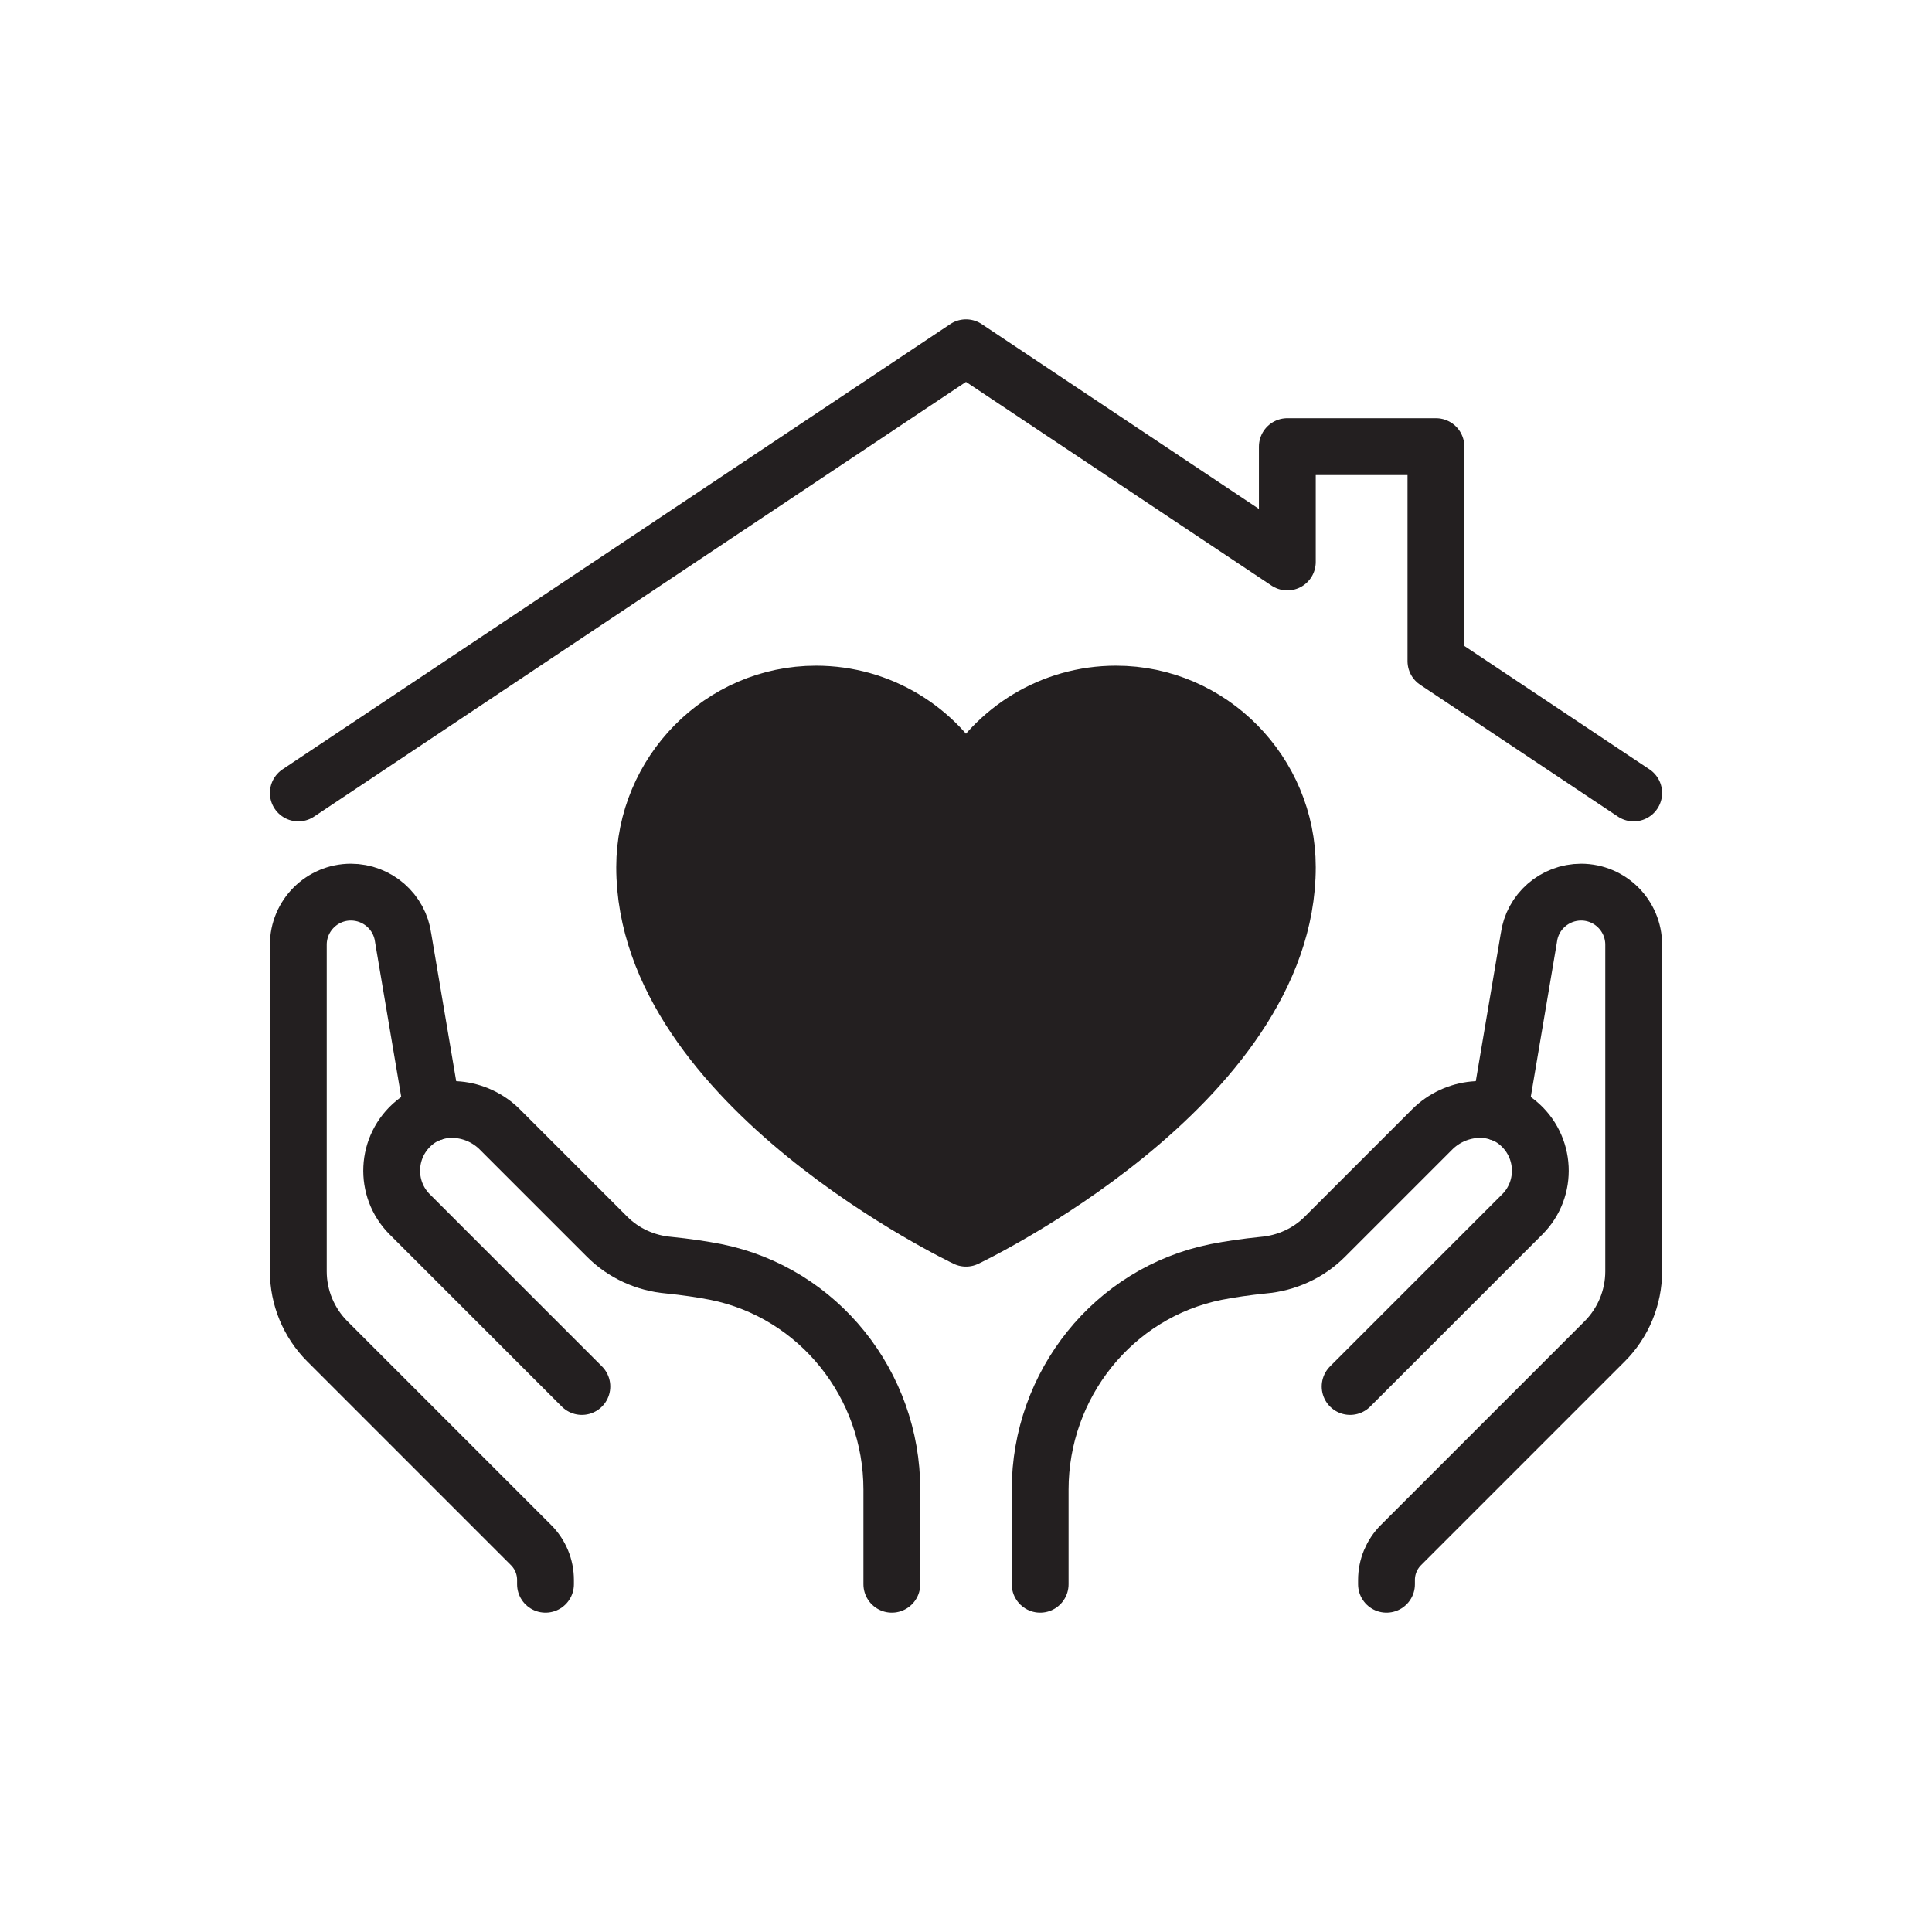 <?xml version="1.0" encoding="UTF-8"?><svg xmlns="http://www.w3.org/2000/svg" viewBox="0 0 68 68"><defs><style>.c{stroke-linecap:round;}.c,.d,.e{stroke:#231f20;stroke-linejoin:round;}.c,.e{fill:none;stroke-width:2px;}.d{fill:#231f20;stroke-width:1.3px;}</style></defs><g id="a"><g><path class="c" d="M15.23,39.16l-1.04-6.15c-.12-.92-.91-1.61-1.84-1.61h0c-1.02,0-1.85,.83-1.85,1.85v11.5c0,.92,.37,1.81,1.02,2.46l7.17,7.17c.33,.33,.51,.77,.51,1.23v.15"/><path class="c" d="M31.39,55.76v-3.33c0-3.69-2.57-6.93-6.19-7.66-.51-.1-1.07-.18-1.66-.24-.82-.07-1.59-.42-2.17-1l-3.78-3.78c-.8-.8-2.12-.96-3-.24-1.01,.83-1.07,2.33-.17,3.23l6.06,6.06"/><path class="c" d="M52.77,39.16l1.04-6.15c.12-.92,.91-1.61,1.84-1.61h0c1.02,0,1.85,.83,1.85,1.85v11.5c0,.92-.37,1.81-1.02,2.46l-7.17,7.17c-.33,.33-.51,.77-.51,1.23v.15"/><path class="c" d="M36.61,55.76v-3.33c0-3.69,2.57-6.93,6.19-7.66,.51-.1,1.07-.18,1.66-.24,.82-.07,1.59-.42,2.17-1l3.78-3.78c.8-.8,2.12-.96,3-.24,1.01,.83,1.07,2.33,.17,3.23l-6.06,6.06"/><polyline class="c" points="57.5 27.91 50.54 23.27 50.54 15.72 45.31 15.72 45.31 19.78 34 12.24 10.5 27.91"/><path class="e" d="M45.31,30.52c0,7.69-11.31,13.06-11.31,13.06,0,0-11.31-5.36-11.31-13.06,0-3.33,2.7-6.09,6.03-6.09,2.27,0,4.25,1.26,5.28,3.12,1.03-1.86,3.01-3.12,5.28-3.12,3.33,0,6.03,2.76,6.03,6.09Z"/></g><polygon class="d" points="34 28.03 28.87 25 25.3 26.24 23.01 30.92 24.71 35.94 34 43 42.47 37 44.99 30.92 43.76 27.32 39.13 25 36.54 25.62 34 28.03"/></g><g id="b"/></svg>